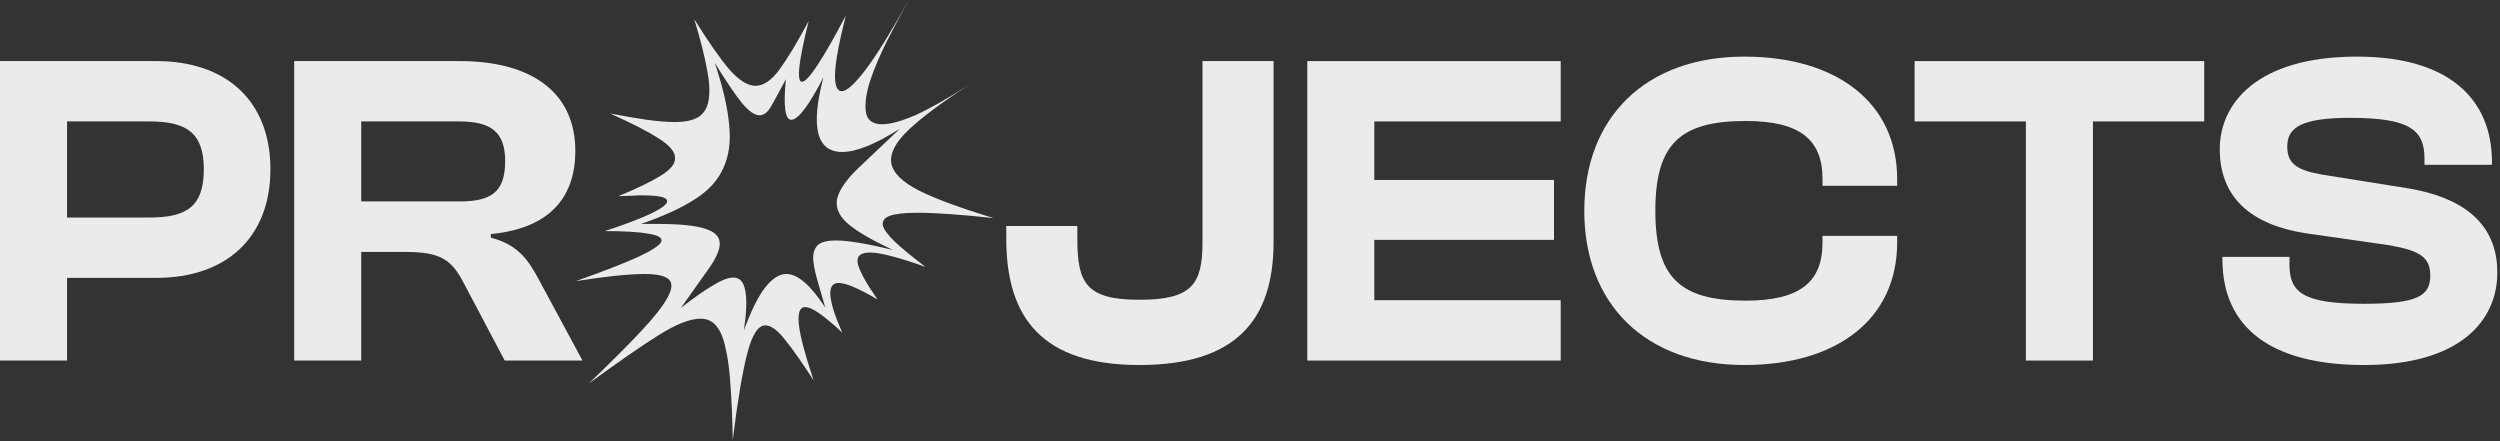<?xml version="1.0" encoding="utf-8"?>
<svg xmlns="http://www.w3.org/2000/svg" fill="none" height="100%" overflow="visible" preserveAspectRatio="none" style="display: block;" viewBox="0 0 839 148" width="100%">
<rect x="0" y="0" width="839" height="148" fill="#333333" stroke="none"/>
<g id="Vector">
<path d="M22.5 121H0V20.5H52.5C75.75 20.5 90.75 33.7 90.75 56.8C90.75 79.9 75.75 93.25 52.5 93.25H22.5V121ZM50.1 40.75H22.5V73H50.1C62.55 73 68.4 69.4 68.4 56.8C68.4 44.5 62.55 40.75 50.1 40.75Z" fill="#EBEBEB"/>
<path d="M121.23 121H98.731V20.5H154.23C178.98 20.5 193.08 31.45 193.08 50.65C193.08 67 183.63 76.75 164.73 78.55V79.75C173.73 82.15 177.18 86.95 180.93 94L195.48 121H169.38L155.58 94.9C151.53 87.1 147.78 84.55 136.08 84.55H121.23V121ZM121.23 40.75V67.6H154.08C164.73 67.6 169.53 64.6 169.53 54.1C169.53 44.2 164.73 40.75 154.08 40.75H121.23Z" fill="#EBEBEB"/>
<path d="M382.405 122.5C349.855 122.5 337.705 106.75 337.705 80.2V75.85H361.555V80.2C361.555 95.05 364.555 100.6 382.405 100.6C400.105 100.6 403.555 95.35 403.555 81.25V20.5H427.405V81.25C427.405 107.05 415.105 122.5 382.405 122.5Z" fill="#EBEBEB"/>
<path d="M523.771 121H438.721V20.5H523.771V40.75H461.221V60.4H521.521V80.5H461.221V100.75H523.771V121Z" fill="#EBEBEB"/>
<path d="M585.386 122.5C552.236 122.5 531.686 102.1 531.686 70.75C531.686 39.4 552.236 19 585.386 19C616.586 19 636.686 34.6 636.686 60.1V62.35H611.636V60.1C611.636 46.9 604.136 40.6 585.836 40.6C563.786 40.6 555.536 48.4 555.536 70.75C555.536 93.1 563.786 100.9 585.836 100.9C604.136 100.9 611.636 94.6 611.636 81.4V79.15H636.686V81.4C636.686 106.9 616.736 122.5 585.386 122.5Z" fill="#EBEBEB"/>
<path d="M702.386 121H679.886V40.75H642.536V20.5H739.736V40.75H702.386V121Z" fill="#EBEBEB"/>
<path d="M793.403 122.5C762.953 122.5 745.853 110.5 745.853 87.1V86.2H768.353V88.9C768.353 98.2 773.003 101.95 793.403 101.95C811.403 101.95 815.603 99.25 815.603 92.5C815.603 86.35 812.153 84.1 801.803 82.3L773.603 78.25C755.603 75.4 744.953 66.4 744.953 50.05C744.953 34.9 757.253 19 791.003 19C821.903 19 836.303 33.25 836.303 54.4V55.3H813.653V53.2C813.653 43.6 808.703 39.55 788.753 39.55C772.553 39.55 767.603 42.7 767.603 49.15C767.603 55 770.903 57.1 779.303 58.6L807.503 63.1C830.003 66.7 838.103 77.65 838.103 91.45C838.103 107.8 825.353 122.5 793.403 122.5Z" fill="#EBEBEB"/>
<path d="M283.85 5.25C281.75 13.45 280.55 19.75 280.25 24.15C280.05 28.45 280.8 30.6 282.5 30.6C284.2 30.6 286.9 28.15 290.6 23.25C294.3 18.35 299.1 10.6 305 0C302.6 4.3 300.15 8.9 297.65 13.8C295.25 18.6 293.35 23.1 291.95 27.3C290.65 31.4 290.2 34.85 290.6 37.65C291 40.35 292.85 41.7 296.15 41.7C298.75 41.7 302.4 40.7 307.1 38.7C311.8 36.6 317.9 33.15 325.4 28.35C316.1 34.35 309.25 39.45 304.85 43.65C300.45 47.85 298.55 51.6 299.15 54.9C299.75 58.1 302.9 61.15 308.6 64.05C314.3 66.85 322.6 69.9 333.5 73.2C322.4 72 313.9 71.4 308 71.4C303.6 71.4 300.45 71.75 298.55 72.45C296.75 73.15 296 74.25 296.3 75.75C296.7 77.15 298.1 79 300.5 81.3C303 83.6 306.35 86.35 310.55 89.55C306.05 87.95 302.25 86.75 299.15 85.95C296.15 85.15 293.75 84.75 291.95 84.75C288.65 84.75 287.3 86.05 287.9 88.65C288.6 91.25 290.8 95.2 294.5 100.5C288.2 96.8 283.85 94.95 281.45 94.95C277.35 94.95 277.75 100.5 282.65 111.6C279.75 108.9 277.25 106.8 275.15 105.3C273.05 103.8 271.4 103.05 270.2 103.05C268.4 103.05 267.7 105 268.1 108.9C268.5 112.7 270.15 118.95 273.05 127.65C269.25 121.75 266.05 117.2 263.45 114C260.95 110.8 258.75 109.2 256.85 109.2C254.45 109.2 252.45 112.25 250.85 118.35C249.25 124.35 247.6 134.1 245.9 147.6C245.8 140.6 245.55 134.55 245.15 129.45C244.85 124.35 244.3 120.15 243.5 116.85C242.8 113.45 241.75 110.95 240.35 109.35C239.05 107.75 237.3 106.95 235.1 106.95C231.6 106.95 226.9 108.8 221 112.5C215.1 116.2 207.3 121.6 197.6 128.7C204.9 121.7 210.75 115.85 215.15 111.15C219.55 106.45 222.5 102.7 224 99.9C225.6 97 225.75 94.95 224.45 93.75C223.15 92.55 220.45 91.95 216.35 91.95C213.75 91.95 210.5 92.15 206.6 92.55C202.8 92.95 198.35 93.55 193.25 94.35C202.55 91.05 209.5 88.35 214.1 86.25C218.8 84.05 221.4 82.35 221.9 81.15C222.4 79.85 221 78.95 217.7 78.45C214.5 77.85 209.6 77.55 203 77.55C214.5 73.75 221.25 70.8 223.25 68.7C225.25 66.6 222.65 65.55 215.45 65.55C214.35 65.55 213.15 65.6 211.85 65.7C210.55 65.7 209.1 65.75 207.5 65.85C213.8 63.25 218.55 60.95 221.75 58.95C225.05 56.95 226.65 54.95 226.55 52.95C226.55 50.95 224.75 48.8 221.15 46.5C217.55 44.2 212.1 41.4 204.8 38.1C209.5 39 213.6 39.7 217.1 40.2C220.7 40.7 223.8 40.95 226.4 40.95C229.9 40.95 232.55 40.4 234.35 39.3C236.25 38.1 237.4 36.2 237.8 33.6C238.3 30.9 238.1 27.35 237.2 22.95C236.4 18.55 235 13.05 233 6.45C237.8 14.15 241.75 19.8 244.85 23.4C248.05 27 250.95 28.8 253.55 28.8C256.25 28.8 258.95 26.95 261.65 23.25C264.35 19.55 267.6 14.15 271.4 7.05C268 20.65 267.25 27.45 269.15 27.45C271.15 27.45 276.05 20.05 283.85 5.25ZM280.55 80.7C284.55 80.7 290.9 81.75 299.6 83.85C292.1 80.35 286.95 77.3 284.15 74.7C281.35 72.1 280.3 69.35 281 66.45C281.8 63.55 284.05 60.3 287.75 56.7C291.55 53.1 296.3 48.6 302 43.2C293.8 48.4 287.35 51 282.65 51C274.05 51 271.95 42.65 276.35 25.95C271.45 35.45 267.85 40.2 265.55 40.2C263.45 40.2 262.85 35.65 263.75 26.55C261.85 30.15 260.25 33.1 258.95 35.4C257.75 37.6 256.4 38.7 254.9 38.7C253.3 38.7 251.35 37.35 249.05 34.65C246.85 31.95 243.8 27.45 239.9 21.15C242.6 29.25 244.2 36.15 244.7 41.85C245.3 47.45 244.65 52.3 242.75 56.4C240.95 60.5 237.75 64 233.15 66.9C228.65 69.8 222.65 72.55 215.15 75.15H220.55C228.25 75.15 233.65 75.7 236.75 76.8C239.95 77.8 241.55 79.45 241.55 81.75C241.55 83.95 240.25 86.85 237.65 90.45C235.15 93.95 232.1 98.25 228.5 103.35C232.7 100.05 236.25 97.55 239.15 95.85C242.05 94.05 244.35 93.15 246.05 93.15C248.25 93.15 249.6 94.6 250.1 97.5C250.7 100.3 250.55 104.75 249.65 110.85C252.05 104.35 254.4 99.6 256.7 96.6C259.1 93.5 261.5 91.95 263.9 91.95C267.7 91.95 272.05 95.7 276.95 103.2C275.85 99.4 274.9 96.1 274.1 93.3C273.3 90.4 272.9 88.05 272.9 86.25C273 84.35 273.6 82.95 274.7 82.05C275.9 81.15 277.85 80.7 280.55 80.7Z" fill="#EBEBEB"/>
</g>
</svg>